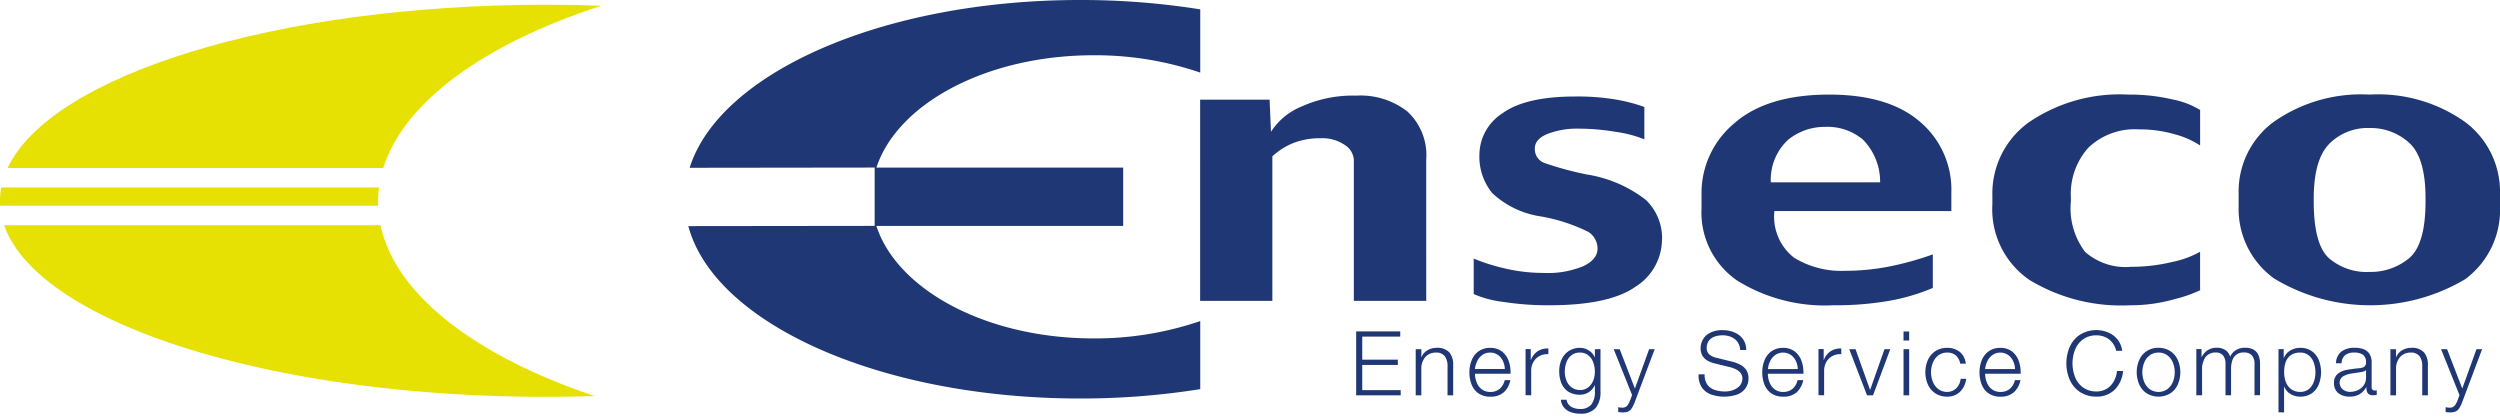 <svg xmlns="http://www.w3.org/2000/svg" xmlns:xlink="http://www.w3.org/1999/xlink" width="180" height="30" viewBox="0 0 180 30"><defs><clipPath id="b"><rect width="180" height="30"/></clipPath></defs><g id="a" clip-path="url(#b)"><g transform="translate(-104 810)"><path d="M135.364,24.267H130.15V14.108a1.365,1.365,0,0,0-.635-1.057,2.832,2.832,0,0,0-1.792-.491,5.068,5.068,0,0,0-1.987.365,4.973,4.973,0,0,0-1.451.932V24.267h-5.2V9.778h5l.1,2.316a4.729,4.729,0,0,1,2.183-1.813,8.981,8.981,0,0,1,3.959-.793,5.475,5.475,0,0,1,3.683,1.146,4.281,4.281,0,0,1,1.353,3.474Z" transform="translate(71.325 -812.603)" fill="#203775"/><path d="M159.785,19.885a4.037,4.037,0,0,1-1.89,3.374q-1.89,1.347-6.224,1.347a20.834,20.834,0,0,1-3.291-.239,7.62,7.62,0,0,1-2.151-.567V21.245a13.979,13.979,0,0,0,2.168.692,12.079,12.079,0,0,0,2.867.34,6.654,6.654,0,0,0,2.868-.491q1.01-.491,1.011-1.259a1.417,1.417,0,0,0-.668-1.208,12.584,12.584,0,0,0-3.406-1.109,6.512,6.512,0,0,1-3.5-1.674,4.14,4.14,0,0,1-.929-2.794,3.568,3.568,0,0,1,1.662-2.959q1.662-1.208,5.246-1.208a16.553,16.553,0,0,1,2.8.2,12.2,12.2,0,0,1,2.167.554v2.329a8.687,8.687,0,0,0-2.085-.541,15.705,15.705,0,0,0-2.59-.226,5.9,5.9,0,0,0-2.33.39q-.881.378-.88,1.032a1.062,1.062,0,0,0,.684,1.046,23.268,23.268,0,0,0,3.064.831A9.308,9.308,0,0,1,158.6,17a3.788,3.788,0,0,1,1.189,2.883" transform="translate(63.878 -812.627)" fill="#203775"/><path d="M186.824,17.769h-12.74A3.741,3.741,0,0,0,175.5,21.13a6.527,6.527,0,0,0,3.682.943,16.819,16.819,0,0,0,3.064-.289,21.95,21.95,0,0,0,3.242-.894v2.417a14.539,14.539,0,0,1-3.177.932,22.5,22.5,0,0,1-3.992.314,11.976,11.976,0,0,1-6.909-1.774,5.947,5.947,0,0,1-2.574-5.212V16.535a6.524,6.524,0,0,1,2.347-5.074q2.362-2.077,6.843-2.077,4.268,0,6.533,1.951a6.4,6.4,0,0,1,2.265,5.087v1.347ZM181.695,15.7a4.329,4.329,0,0,0-1.222-3.059,3.959,3.959,0,0,0-2.737-.932,4.189,4.189,0,0,0-2.656.919,3.916,3.916,0,0,0-1.255,3.072Z" transform="translate(57.674 -812.574)" fill="#203775" fill-rule="evenodd"/><path d="M212.65,23.472a9.762,9.762,0,0,1-1.841.642,11.518,11.518,0,0,1-3.193.44,12.755,12.755,0,0,1-7.234-1.813,6.163,6.163,0,0,1-2.688-5.463v-.617a6.3,6.3,0,0,1,2.639-5.288,11.6,11.6,0,0,1,7.136-1.989,13.5,13.5,0,0,1,3.21.353,5.913,5.913,0,0,1,1.972.755v2.556a6.18,6.18,0,0,0-1.874-.818,8.94,8.94,0,0,0-2.525-.34,4.828,4.828,0,0,0-3.65,1.321,4.99,4.99,0,0,0-1.255,3.6v.265a5.182,5.182,0,0,0,1.027,3.638,4.413,4.413,0,0,0,3.307,1.07,12.577,12.577,0,0,0,2.982-.353,6.853,6.853,0,0,0,1.987-.73Z" transform="translate(49.757 -812.574)" fill="#203775"/><path d="M240.948,17.428a6.2,6.2,0,0,1-2.509,5.25,13.386,13.386,0,0,1-13.751-.05,6.17,6.17,0,0,1-2.558-5.2V16.51a6.226,6.226,0,0,1,2.526-5.162,10.951,10.951,0,0,1,6.891-1.964,10.819,10.819,0,0,1,6.892,1.977,6.254,6.254,0,0,1,2.509,5.149Zm-5.361-.352v-.214q0-2.933-1.173-4a4.105,4.105,0,0,0-2.868-1.07,3.885,3.885,0,0,0-2.9,1.146q-1.109,1.146-1.109,3.928v.214q0,3.058,1.076,4.066a4.15,4.15,0,0,0,2.932,1.007,4.339,4.339,0,0,0,2.851-.982q1.19-.982,1.189-4.092" transform="translate(43.052 -812.574)" fill="#203775" fill-rule="evenodd"/><path d="M134.567,37.487v-4.6h3.174v.374h-2.736v1.661h2.562V35.3h-2.562v1.815h2.768v.374Z" transform="translate(67.077 -819.024)" fill="#203775"/><path d="M140.475,37.933V34.612h.406v.573h.012a.984.984,0,0,1,.411-.485,1.235,1.235,0,0,1,.651-.185,1.177,1.177,0,0,1,.959.344,1.415,1.415,0,0,1,.258.938v2.136h-.406V35.86a1.225,1.225,0,0,0-.176-.717.76.76,0,0,0-.668-.287.979.979,0,0,0-.758.326,1.253,1.253,0,0,0-.284.813v1.937Z" transform="translate(65.456 -819.47)" fill="#203775"/><path d="M148.75,36.381H146.2a1.738,1.738,0,0,0,.113.6,1.17,1.17,0,0,0,.353.5.983.983,0,0,0,.628.208,1.014,1.014,0,0,0,.7-.237,1.192,1.192,0,0,0,.348-.612h.406a1.6,1.6,0,0,1-.475.878,1.436,1.436,0,0,1-.973.313,1.464,1.464,0,0,1-.858-.246,1.387,1.387,0,0,1-.488-.636,2.36,2.36,0,0,1-.155-.876,2.284,2.284,0,0,1,.155-.845,1.479,1.479,0,0,1,.488-.652,1.414,1.414,0,0,1,.858-.261,1.355,1.355,0,0,1,.861.276,1.5,1.5,0,0,1,.474.692,2.476,2.476,0,0,1,.126.9M146.2,36.04h2.15a1.451,1.451,0,0,0-.137-.579,1.091,1.091,0,0,0-.358-.434.958.958,0,0,0-.561-.172.968.968,0,0,0-.565.173,1.165,1.165,0,0,0-.365.436,1.67,1.67,0,0,0-.165.576" transform="translate(63.998 -819.47)" fill="#203775" fill-rule="evenodd"/><path d="M151.374,37.939V34.618h.374V35.4h.012a1.294,1.294,0,0,1,.48-.621,1.272,1.272,0,0,1,.776-.2v.406a1.211,1.211,0,0,0-.647.138,1.1,1.1,0,0,0-.432.43,1.266,1.266,0,0,0-.157.624v1.77Z" transform="translate(62.466 -819.485)" fill="#203775"/><path d="M156.212,37.553a.95.95,0,0,0,.588-.192,1.156,1.156,0,0,0,.359-.485,1.7,1.7,0,0,0,.121-.643,1.947,1.947,0,0,0-.107-.645,1.185,1.185,0,0,0-.345-.52.932.932,0,0,0-.617-.213.984.984,0,0,0-.627.2,1.159,1.159,0,0,0-.356.51,1.914,1.914,0,0,0-.112.663,1.729,1.729,0,0,0,.118.64,1.121,1.121,0,0,0,.361.486,1,1,0,0,0,.616.194m1.474-2.942v3.051a1.8,1.8,0,0,1-.332,1.17,1.4,1.4,0,0,1-1.143.427,1.95,1.95,0,0,1-.639-.1,1.184,1.184,0,0,1-.5-.327.98.98,0,0,1-.236-.575h.406a.722.722,0,0,0,.351.514,1.215,1.215,0,0,0,.621.148.983.983,0,0,0,.814-.323,1.45,1.45,0,0,0,.255-.932v-.451h-.013a1.177,1.177,0,0,1-.419.493,1.143,1.143,0,0,1-.637.189,1.523,1.523,0,0,1-.861-.231,1.326,1.326,0,0,1-.486-.612,2.275,2.275,0,0,1-.152-.862,1.968,1.968,0,0,1,.176-.84,1.427,1.427,0,0,1,.509-.6,1.454,1.454,0,0,1,.815-.231,1.174,1.174,0,0,1,.648.2,1.106,1.106,0,0,1,.408.472h.013v-.573Z" transform="translate(61.55 -819.47)" fill="#203775" fill-rule="evenodd"/><path d="M161.447,37.956l-1.326-3.308h.432l1.094,2.832,1.024-2.832h.4l-1.442,3.83a2.413,2.413,0,0,1-.217.435.588.588,0,0,1-.256.223,1.014,1.014,0,0,1-.4.062c-.08,0-.143-.005-.191-.009a.411.411,0,0,1-.118-.023v-.342a1.392,1.392,0,0,0,.277.033.465.465,0,0,0,.374-.145,1.425,1.425,0,0,0,.2-.377Z" transform="translate(60.066 -819.506)" fill="#203775"/><path d="M168.539,35.938h.438a1.2,1.2,0,0,0,.194.741,1.069,1.069,0,0,0,.541.385,2.365,2.365,0,0,0,.766.11,1.623,1.623,0,0,0,.529-.094,1.184,1.184,0,0,0,.48-.3.776.776,0,0,0,.208-.539.639.639,0,0,0-.151-.424,1.043,1.043,0,0,0-.361-.261,2.352,2.352,0,0,0-.435-.145l-1.023-.251a2.13,2.13,0,0,1-.509-.188,1.007,1.007,0,0,1-.379-.345,1.054,1.054,0,0,1-.149-.575,1.279,1.279,0,0,1,.123-.536,1.213,1.213,0,0,1,.475-.523,1.886,1.886,0,0,1,.986-.235,2.169,2.169,0,0,1,.845.162,1.437,1.437,0,0,1,.618.479,1.316,1.316,0,0,1,.237.789h-.438a1.041,1.041,0,0,0-.192-.586,1.079,1.079,0,0,0-.454-.353,1.55,1.55,0,0,0-.608-.118,1.735,1.735,0,0,0-.565.085.889.889,0,0,0-.422.289.859.859,0,0,0-.165.541.6.6,0,0,0,.208.479,1.144,1.144,0,0,0,.488.222l1.12.277a2.769,2.769,0,0,1,.6.223,1.162,1.162,0,0,1,.429.377,1.093,1.093,0,0,1,.164.61,1.292,1.292,0,0,1-.045.338,1.19,1.19,0,0,1-.223.437,1.3,1.3,0,0,1-.528.377,2.91,2.91,0,0,1-1.932-.008,1.36,1.36,0,0,1-.653-.525,1.547,1.547,0,0,1-.211-.916" transform="translate(57.756 -818.988)" fill="#203775"/><path d="M177.817,36.381h-2.555a1.739,1.739,0,0,0,.113.6,1.171,1.171,0,0,0,.353.5.984.984,0,0,0,.628.208,1.015,1.015,0,0,0,.7-.237,1.186,1.186,0,0,0,.347-.612h.406a1.6,1.6,0,0,1-.475.878,1.436,1.436,0,0,1-.973.313,1.465,1.465,0,0,1-.858-.246,1.387,1.387,0,0,1-.488-.636,2.36,2.36,0,0,1-.155-.876,2.284,2.284,0,0,1,.155-.845,1.479,1.479,0,0,1,.488-.652,1.414,1.414,0,0,1,.858-.261,1.355,1.355,0,0,1,.861.276,1.5,1.5,0,0,1,.474.692,2.476,2.476,0,0,1,.126.9m-2.555-.341h2.15a1.45,1.45,0,0,0-.137-.579,1.091,1.091,0,0,0-.358-.434,1,1,0,0,0-1.125,0,1.165,1.165,0,0,0-.365.436,1.67,1.67,0,0,0-.165.576" transform="translate(56.023 -819.47)" fill="#203775" fill-rule="evenodd"/><path d="M180.441,37.939V34.618h.374V35.4h.012a1.3,1.3,0,0,1,.48-.621,1.27,1.27,0,0,1,.776-.2v.406a1.209,1.209,0,0,0-.647.138,1.1,1.1,0,0,0-.432.43,1.266,1.266,0,0,0-.157.624v1.77Z" transform="translate(54.49 -819.485)" fill="#203775"/><path d="M184.774,37.969l-1.281-3.321h.451l1.043,2.916H185l1.03-2.916h.418l-1.242,3.321Z" transform="translate(53.653 -819.506)" fill="#203775"/><path d="M188.878,34.166h.406v3.321h-.406Zm0-1.275h.406v.65h-.406Z" transform="translate(52.176 -819.024)" fill="#203775" fill-rule="evenodd"/><path d="M193.965,35.653h-.406a1.07,1.07,0,0,0-.313-.585.914.914,0,0,0-.627-.213,1.048,1.048,0,0,0-.648.21,1.25,1.25,0,0,0-.388.525,1.866,1.866,0,0,0,0,1.364,1.245,1.245,0,0,0,.388.525,1.048,1.048,0,0,0,.648.21.931.931,0,0,0,.652-.266,1.08,1.08,0,0,0,.314-.681h.4a1.554,1.554,0,0,1-.448.943,1.319,1.319,0,0,1-.922.344,1.525,1.525,0,0,1-.859-.244,1.505,1.505,0,0,1-.53-.634,2.22,2.22,0,0,1,0-1.758,1.5,1.5,0,0,1,.53-.634,1.519,1.519,0,0,1,.859-.244,1.431,1.431,0,0,1,.9.284,1.249,1.249,0,0,1,.44.855" transform="translate(51.58 -819.47)" fill="#203775"/><path d="M199.378,36.381h-2.556a1.739,1.739,0,0,0,.114.6,1.164,1.164,0,0,0,.353.5.983.983,0,0,0,.628.208,1.016,1.016,0,0,0,.7-.237,1.192,1.192,0,0,0,.348-.612h.4a1.592,1.592,0,0,1-.475.878,1.434,1.434,0,0,1-.972.313,1.464,1.464,0,0,1-.858-.246,1.382,1.382,0,0,1-.488-.636,2.36,2.36,0,0,1-.155-.876,2.284,2.284,0,0,1,.155-.845,1.473,1.473,0,0,1,.488-.652,1.414,1.414,0,0,1,.858-.261,1.356,1.356,0,0,1,.861.276,1.5,1.5,0,0,1,.473.692,2.46,2.46,0,0,1,.127.9m-2.556-.341h2.151a1.463,1.463,0,0,0-.137-.579,1.091,1.091,0,0,0-.358-.434,1,1,0,0,0-1.125,0,1.173,1.173,0,0,0-.366.436,1.686,1.686,0,0,0-.165.576" transform="translate(50.107 -819.47)" fill="#203775" fill-rule="evenodd"/><path d="M209.061,34.245h-.438a1.384,1.384,0,0,0-.512-.822,1.477,1.477,0,0,0-.9-.291,1.626,1.626,0,0,0-.989.3,1.7,1.7,0,0,0-.563.75,2.717,2.717,0,0,0,0,1.941,1.7,1.7,0,0,0,.563.75,1.631,1.631,0,0,0,.989.3,1.42,1.42,0,0,0,.742-.2,1.463,1.463,0,0,0,.5-.528,1.908,1.908,0,0,0,.23-.746h.438a2.169,2.169,0,0,1-.6,1.346,1.829,1.829,0,0,1-1.314.5,2.127,2.127,0,0,1-1.205-.342,2.057,2.057,0,0,1-.723-.874,3,3,0,0,1,0-2.358,2.052,2.052,0,0,1,.723-.874,2.226,2.226,0,0,1,2.045-.171,1.722,1.722,0,0,1,.67.5,1.584,1.584,0,0,1,.338.814" transform="translate(47.74 -818.988)" fill="#203775"/><path d="M213.587,34.514a1.521,1.521,0,0,1,.859.244,1.5,1.5,0,0,1,.53.634,2.221,2.221,0,0,1,0,1.758,1.5,1.5,0,0,1-.53.634,1.633,1.633,0,0,1-1.719,0,1.509,1.509,0,0,1-.53-.634,2.22,2.22,0,0,1,0-1.758,1.458,1.458,0,0,1,1.39-.878m0,.341a1.047,1.047,0,0,0-.649.21,1.242,1.242,0,0,0-.387.525,1.856,1.856,0,0,0,0,1.364,1.236,1.236,0,0,0,.387.524,1.107,1.107,0,0,0,1.3,0,1.243,1.243,0,0,0,.388-.524,1.875,1.875,0,0,0,0-1.364,1.25,1.25,0,0,0-.388-.525,1.047,1.047,0,0,0-.648-.21" transform="translate(45.827 -819.47)" fill="#203775" fill-rule="evenodd"/><path d="M217.933,37.924V34.6h.373v.559h.02a1.241,1.241,0,0,1,.425-.477,1.2,1.2,0,0,1,.663-.179,1.089,1.089,0,0,1,.594.161.831.831,0,0,1,.358.489,1.068,1.068,0,0,1,.438-.489,1.213,1.213,0,0,1,.617-.161q1.095-.007,1.1,1.165v2.253h-.4V35.69a.933.933,0,0,0-.176-.626.757.757,0,0,0-.61-.217.838.838,0,0,0-.546.173.894.894,0,0,0-.278.44,1.993,1.993,0,0,0-.078.585v1.879h-.4V35.671a.955.955,0,0,0-.152-.58.633.633,0,0,0-.543-.243.88.88,0,0,0-.757.35,1.507,1.507,0,0,0-.234.872v1.854Z" transform="translate(44.203 -819.467)" fill="#203775"/><path d="M228.742,36.272a2.033,2.033,0,0,0-.11-.674,1.212,1.212,0,0,0-.353-.529.948.948,0,0,0-.625-.213,1.151,1.151,0,0,0-.7.2,1.049,1.049,0,0,0-.362.514,2.192,2.192,0,0,0-.1.7,1.973,1.973,0,0,0,.11.673,1.163,1.163,0,0,0,.369.529,1.093,1.093,0,0,0,.685.214.953.953,0,0,0,.625-.214,1.212,1.212,0,0,0,.353-.529,2.028,2.028,0,0,0,.11-.673m-2.659,2.889v-4.55h.374v.631h.012a1.129,1.129,0,0,1,.462-.533,1.385,1.385,0,0,1,.722-.194,1.42,1.42,0,0,1,.837.247,1.443,1.443,0,0,1,.495.637,2.427,2.427,0,0,1,0,1.747,1.451,1.451,0,0,1-.495.637,1.42,1.42,0,0,1-.837.247,1.354,1.354,0,0,1-.7-.185,1.049,1.049,0,0,1-.456-.542h-.012v1.86Z" transform="translate(41.967 -819.47)" fill="#203775" fill-rule="evenodd"/><path d="M233.9,36.638v-.527h-.013a.256.256,0,0,1-.149.1,1.229,1.229,0,0,1-.192.046l-.707.108a1.631,1.631,0,0,0-.591.2.517.517,0,0,0-.247.461.609.609,0,0,0,.227.48.816.816,0,0,0,.512.176,1.348,1.348,0,0,0,.577-.126,1.039,1.039,0,0,0,.422-.358.972.972,0,0,0,.16-.56m-1.757-1.017h-.406a1.083,1.083,0,0,1,.4-.849,1.537,1.537,0,0,1,.943-.264,1.877,1.877,0,0,1,.578.079.9.9,0,0,1,.459.318,1.1,1.1,0,0,1,.186.671V37.34a.216.216,0,0,0,.239.245.4.4,0,0,0,.128-.025V37.9c-.044.009-.086.016-.125.02a1.328,1.328,0,0,1-.139.005.428.428,0,0,1-.393-.159.765.765,0,0,1-.083-.42h-.013a1.544,1.544,0,0,1-.472.5,1.358,1.358,0,0,1-.738.177,1.268,1.268,0,0,1-.787-.236.892.892,0,0,1-.327-.737.835.835,0,0,1,.268-.669,1.433,1.433,0,0,1,.664-.284q.4-.073.852-.115a.864.864,0,0,0,.386-.1.382.382,0,0,0,.135-.348.6.6,0,0,0-.255-.546,1.138,1.138,0,0,0-.613-.136,1,1,0,0,0-.628.183.736.736,0,0,0-.26.589" transform="translate(40.456 -819.468)" fill="#203775" fill-rule="evenodd"/><path d="M237.189,37.933V34.612h.406v.573h.012a.988.988,0,0,1,.411-.485,1.24,1.24,0,0,1,.652-.185,1.175,1.175,0,0,1,.958.344,1.419,1.419,0,0,1,.259.938v2.136h-.406V35.86a1.219,1.219,0,0,0-.175-.717.761.761,0,0,0-.668-.287.977.977,0,0,0-.758.326,1.253,1.253,0,0,0-.284.813v1.937Z" transform="translate(38.92 -819.47)" fill="#203775"/><path d="M243.543,37.956l-1.326-3.308h.432l1.094,2.832,1.024-2.832h.406l-1.442,3.83a2.463,2.463,0,0,1-.217.435.592.592,0,0,1-.258.223,1.006,1.006,0,0,1-.4.062c-.08,0-.143-.005-.191-.009a.416.416,0,0,1-.118-.023v-.342a1.4,1.4,0,0,0,.277.033.462.462,0,0,0,.374-.145,1.405,1.405,0,0,0,.206-.377Z" transform="translate(37.54 -819.506)" fill="#203775"/><path d="M.752,12.227C3.877,5.554,20.033.471,39.5.471q2.026,0,4,.072C35.151,3.254,29.3,7.426,27.8,12.227Z" transform="translate(103.794 -810.129)" fill="#e6e102"/><path d="M27.4,21.319c1.065,5.031,6.885,9.437,15.414,12.3q-1.74.056-3.52.056C19.249,33.674,2.713,28.284.3,21.319ZM0,19.56A5.171,5.171,0,0,1,.089,18.6h27.2a8.1,8.1,0,0,0-.068,1.046l.005.271H.012C0,19.8,0,19.68,0,19.56" transform="translate(104 -815.104)" fill="#e6e102"/><path d="M105.158,23.118v4.9a54.717,54.717,0,0,1-8.652.674c-14.418,0-26.333-5.4-28.207-12.412l13.416-.016v-4.2l-13.32.017C70.55,5.235,82.315,0,96.506,0a54.717,54.717,0,0,1,8.652.674V5.227a23.385,23.385,0,0,0-7.673-1.249c-7.7,0-14.121,3.468-15.644,8.088H99.608v4.2H81.838c1.514,4.626,7.945,8.1,15.648,8.1a23.366,23.366,0,0,0,7.673-1.25" transform="translate(85.26 -810)" fill="#203775"/></g></g></svg>